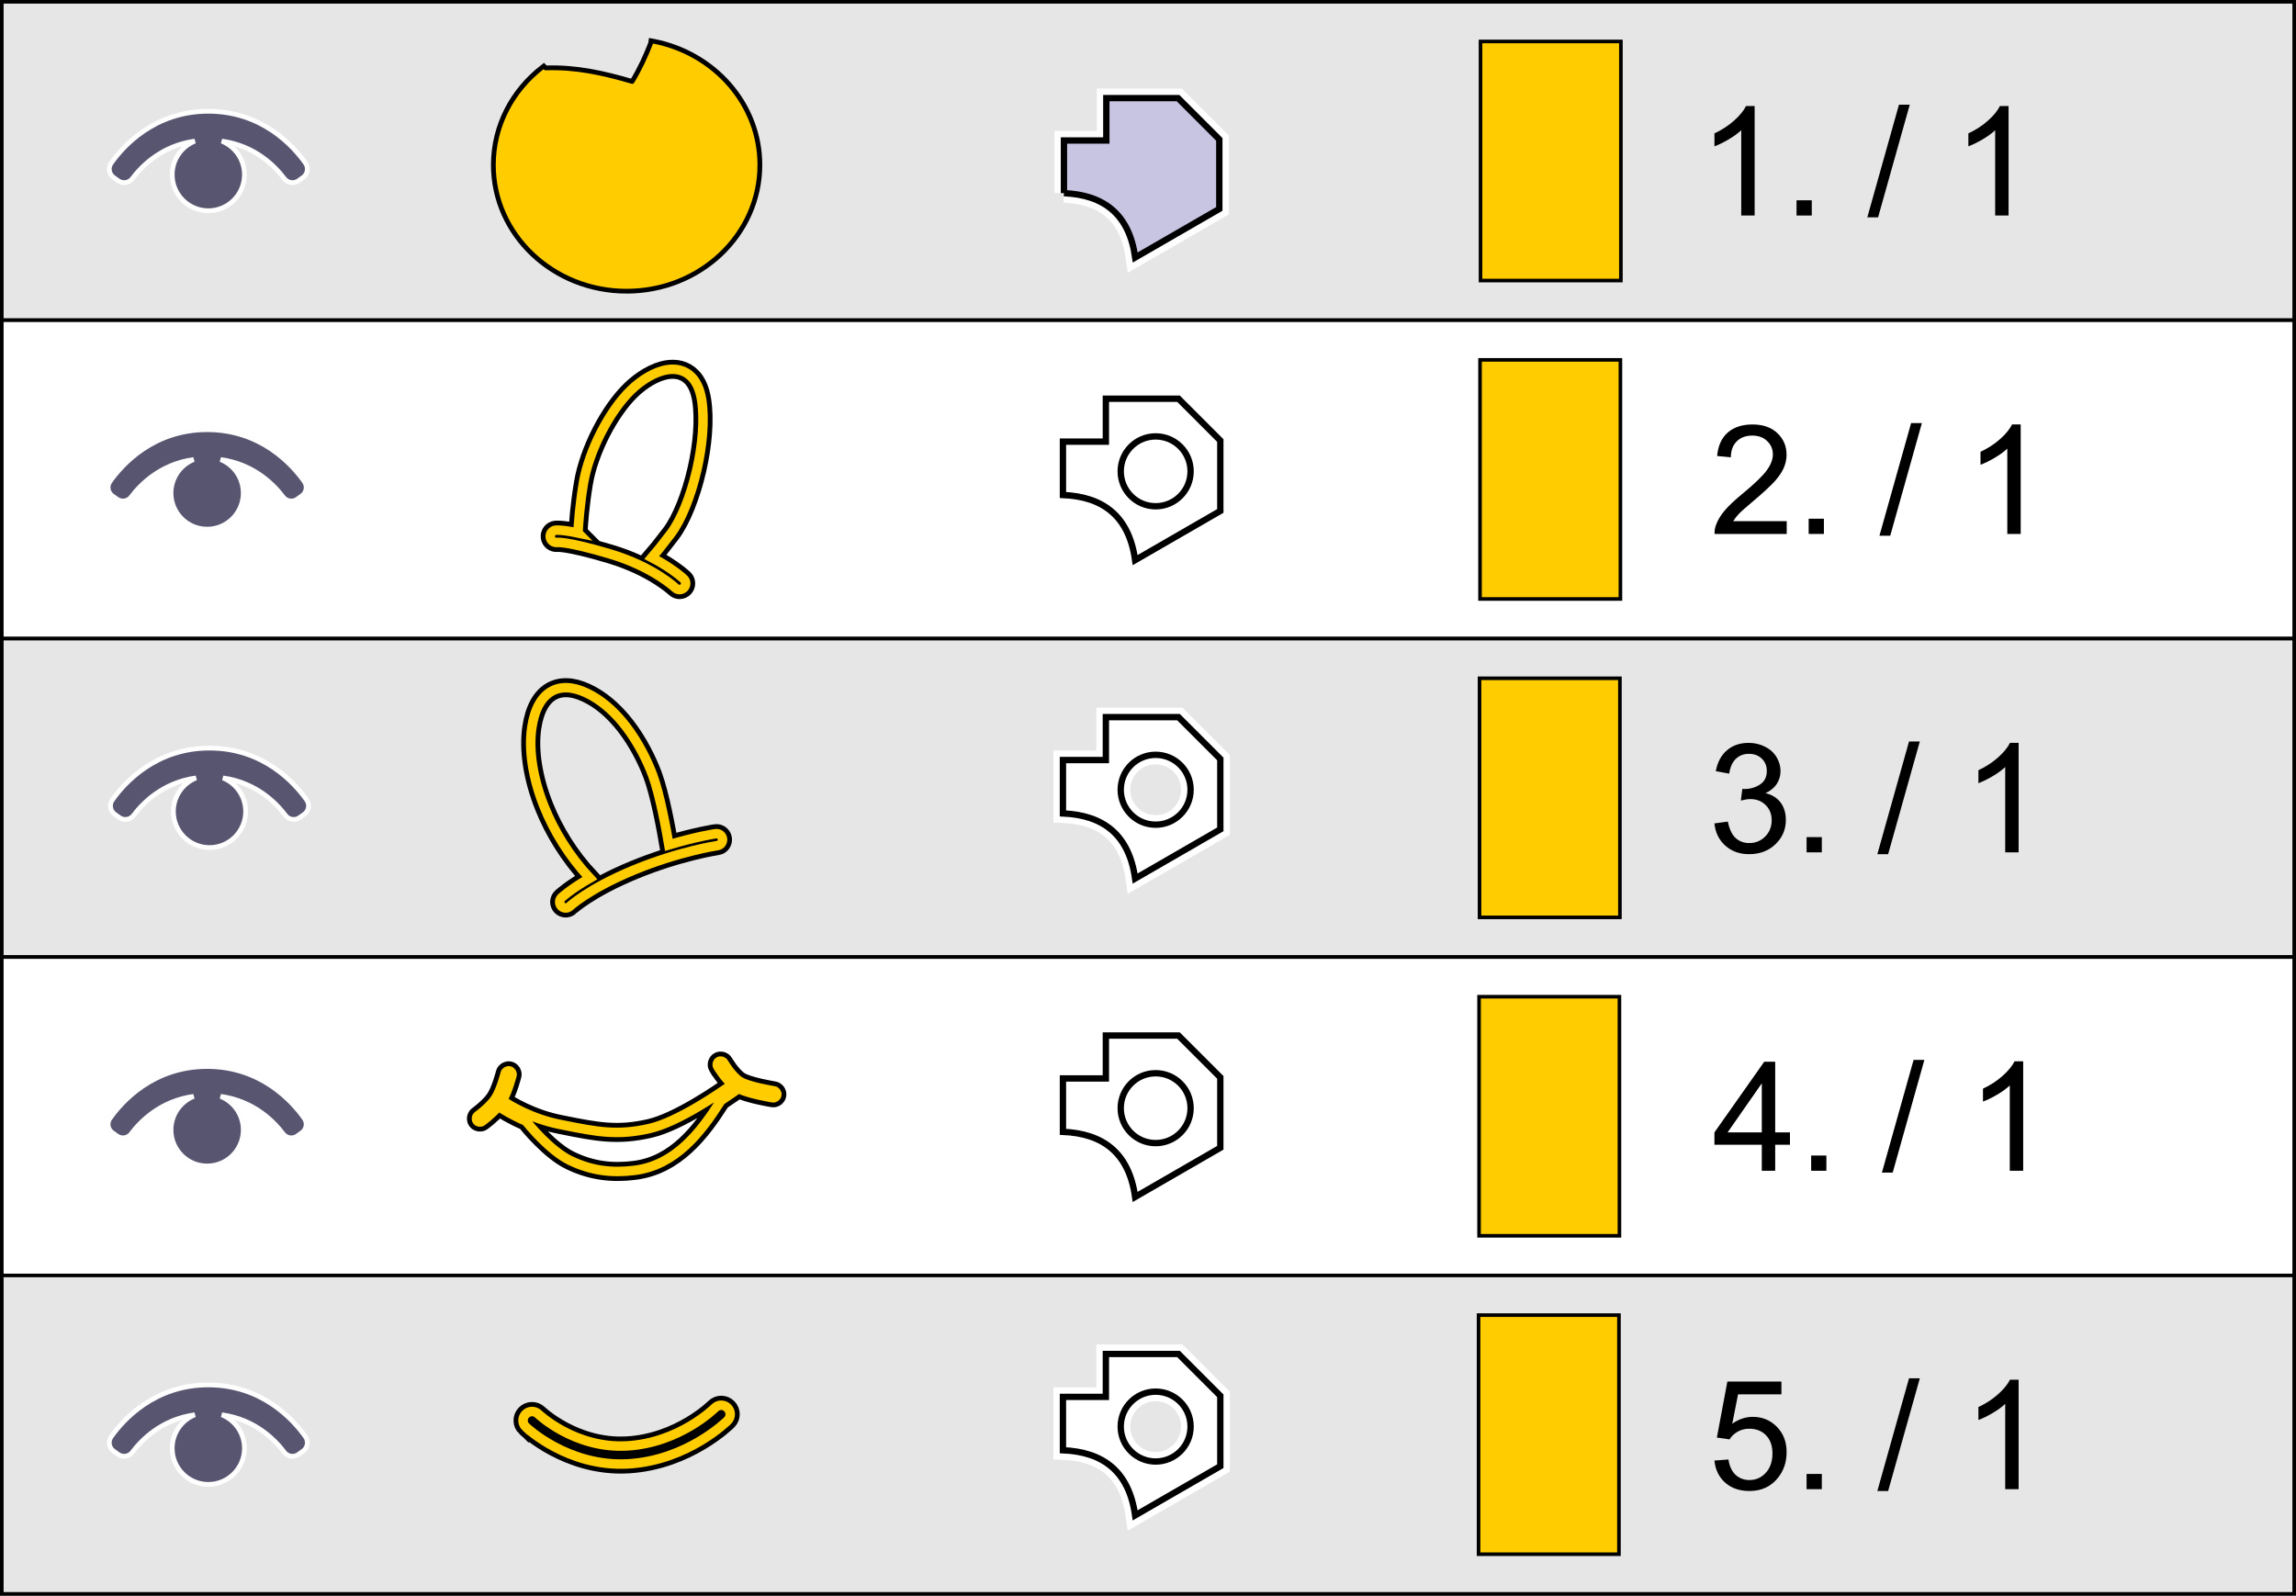<?xml version="1.0" encoding="UTF-8"?>
<!DOCTYPE svg PUBLIC "-//W3C//DTD SVG 1.1//EN" "http://www.w3.org/Graphics/SVG/1.1/DTD/svg11.dtd">
<!-- Creator: CorelDRAW X6 -->
<svg xmlns="http://www.w3.org/2000/svg" xml:space="preserve" width="127.656mm" height="88.728mm" version="1.1" style="shape-rendering:geometricPrecision; text-rendering:geometricPrecision; image-rendering:optimizeQuality; fill-rule:evenodd; clip-rule:evenodd"
viewBox="0 0 1067400 741902"
 xmlns:xlink="http://www.w3.org/1999/xlink">
 <rect x="0" y="0" width="1067400" height="741902" fill="#808080" stroke="none"/>
 <defs>
  <style type="text/css">
   <![CDATA[
    .str0 {stroke:black;stroke-width:1672.31}
    .str2 {stroke:#FEFEFE;stroke-width:2212.47}
    .str4 {stroke:black;stroke-width:2949.96}
    .str6 {stroke:black;stroke-width:4424.93}
    .str5 {stroke:#FFCC00;stroke-width:4424.93}
    .str3 {stroke:#FEFEFE;stroke-width:8849.03}
    .str1 {stroke:black;stroke-width:8849.03}
    .str7 {stroke:white;stroke-width:8849.03}
    .fil2 {fill:none}
    .fil4 {fill:#C8C5E2}
    .fil0 {fill:#E6E6E6}
    .fil5 {fill:#FFCC00}
    .fil1 {fill:white}
    .fil3 {fill:#585570;fill-rule:nonzero}
    .fil6 {fill:black;fill-rule:nonzero}
   ]]>
  </style>
 </defs>
 <g id="Layer_x0020_1">
  <rect class="fil0 str0" x="836" y="836" width="1065728" height="148046"/>
  <rect class="fil1 str0" x="836" y="148882" width="1065728" height="148046"/>
  <rect class="fil0 str0" x="836" y="296928" width="1065728" height="148046"/>
  <rect class="fil1 str0" x="836" y="444974" width="1065728" height="148046"/>
  <rect class="fil0 str0" x="836" y="593020" width="1065728" height="148046"/>
  <path class="fil2 str1" d="M268693 247785c230,-4358 867,-13153 2559,-23235 1243,-7398 4228,-15751 8169,-23467 3923,-7679 8816,-14768 13904,-19702 4865,-4717 11115,-8576 16842,-9480 2087,-329 4116,-283 6009,229 1992,538 3813,1567 5376,3179 2228,2297 3876,5759 4651,10663 1452,9191 338,21216 -2264,32525 -2752,11957 -7213,23257 -12108,29698 -4284,5637 -7059,9026 -8807,11045 9781,5098 14832,9920 14853,9941 1150,1081 1205,2890 123,4039 -1081,1150 -2891,1205 -4040,124 -29,-28 -10254,-9795 -30336,-15785 -20146,-6009 -24613,-5361 -24626,-5360 -1570,191 -2998,-926 -3190,-2496 -191,-1569 926,-2998 2496,-3189 10,-2 2490,-352 10388,1272z"/>
  <path class="fil2 str1" d="M264877 421427c-1135,1045 -2902,972 -3947,-164 -1045,-1135 -972,-2902 164,-3947 18,-17 4075,-3829 13096,-9021 -9524,-10189 -16624,-21813 -21212,-33254 -5320,-13268 -7277,-26354 -5742,-36759 629,-4259 1750,-7895 3366,-10783 1585,-2835 3636,-4958 6155,-6269 2549,-1327 5501,-1795 8851,-1301 2866,423 6035,1569 9505,3509 6307,3528 11653,8757 16036,14500 5680,7443 9775,15798 12237,22365 3376,9002 6420,25738 7571,32509 12801,-3863 21697,-5177 21734,-5182 1528,-229 2952,823 3182,2350 229,1528 -824,2952 -2351,3182 -51,8 -17698,2613 -38885,11373 -21045,8701 -29735,16869 -29760,16893z"/>
  <path class="fil2 str1" d="M333643 495768c-451,-778 -186,-1773 593,-2224 778,-451 1773,-186 2224,593 11,18 3518,6095 7390,8600 3907,2529 15906,4450 15940,4455 887,145 1489,981 1345,1868 -145,887 -981,1489 -1868,1345 -33,-6 -10782,-1724 -15990,-4272 -1260,915 -4255,3054 -8227,5663 -41,120 -95,236 -166,346 -4600,7254 -9807,14606 -16217,20482 -6496,5956 -14181,10349 -23632,11531 -5224,653 -10191,716 -15119,12 -4927,-703 -9798,-2177 -14829,-4598 -9255,-4453 -19011,-16343 -20601,-18329 -6159,-2636 -10677,-5448 -12789,-6866 -3162,3813 -7624,7020 -7638,7030 -725,528 -1741,368 -2269,-357 -528,-726 -368,-1742 357,-2269 14,-11 4862,-3495 7702,-7311 47,-104 106,-205 176,-301 59,-78 122,-150 191,-214 2673,-3957 4643,-11830 4649,-11852 222,-874 1110,-1401 1983,-1180 873,222 1401,1110 1179,1983 -6,23 -1795,7185 -4458,11811 3416,2290 13467,8427 26640,11061l1516 304c15585,3123 25339,5078 40452,1564 13237,-3079 32594,-16422 38226,-20447 -3776,-3257 -6749,-8410 -6758,-8428z"/>
  <path class="fil2 str1" d="M244472 663502c-1682,-1582 -1763,-4230 -180,-5912 1582,-1682 4230,-1763 5912,-181 49,47 16892,16216 41248,14863 24575,-1365 40867,-17659 40915,-17706 1646,-1619 4293,-1597 5912,49 1620,1646 1597,4294 -48,5912 -54,53 -18555,18553 -46319,20095 -27984,1555 -47383,-17069 -47439,-17123z"/>
  <path class="fil3 str2" d="M51682 75833c5499,-7780 20033,-24101 45168,-24101 25134,0 39668,16322 45167,24101 1518,2148 1013,5136 -1127,6665l-2128 1521c-2116,1512 -5060,1056 -6620,-1024 -4157,-5545 -13490,-15247 -29022,-17378 6167,2484 10521,8523 10521,15579 0,9274 -7519,16792 -16792,16792 -9274,0 -16792,-7518 -16792,-16792 0,-7056 4354,-13096 10521,-15580 -15532,2131 -24866,11834 -29023,17379 -1560,2080 -4504,2536 -6620,1024l-2128 -1521c-2140,-1529 -2646,-4517 -1127,-6665z"/>
  <path class="fil3 str2" d="M51129 223879c5499,-7780 20033,-24101 45168,-24101 25134,0 39668,16322 45167,24101 1518,2148 1013,5136 -1127,6665l-2128 1521c-2116,1512 -5060,1056 -6620,-1024 -4157,-5545 -13490,-15247 -29022,-17378 6167,2484 10521,8523 10521,15579 0,9274 -7519,16792 -16792,16792 -9274,0 -16792,-7518 -16792,-16792 0,-7056 4354,-13096 10521,-15580 -15532,2131 -24866,11834 -29023,17379 -1560,2080 -4504,2536 -6620,1024l-2128 -1521c-2140,-1529 -2646,-4517 -1127,-6665z"/>
  <path class="fil3 str2" d="M52235 371924c5499,-7780 20033,-24101 45168,-24101 25134,0 39668,16322 45167,24101 1518,2148 1013,5136 -1127,6665l-2128 1521c-2116,1512 -5060,1056 -6620,-1024 -4157,-5545 -13490,-15247 -29022,-17378 6167,2484 10521,8523 10521,15579 0,9274 -7519,16792 -16792,16792 -9274,0 -16792,-7518 -16792,-16792 0,-7056 4354,-13096 10521,-15580 -15532,2131 -24866,11834 -29023,17379 -1560,2080 -4504,2536 -6620,1024l-2128 -1521c-2140,-1529 -2646,-4517 -1127,-6665z"/>
  <path class="fil3 str2" d="M51130 519971c5499,-7780 20033,-24101 45168,-24101 25134,0 39668,16322 45167,24101 1518,2148 1013,5136 -1127,6665l-2128 1521c-2116,1512 -5060,1056 -6620,-1024 -4157,-5545 -13490,-15247 -29022,-17378 6167,2484 10521,8523 10521,15579 0,9274 -7519,16792 -16792,16792 -9274,0 -16792,-7518 -16792,-16792 0,-7056 4354,-13096 10521,-15580 -15532,2131 -24866,11834 -29023,17379 -1560,2080 -4504,2536 -6620,1024l-2128 -1521c-2140,-1529 -2646,-4517 -1127,-6665z"/>
  <path class="fil3 str2" d="M51679 668017c5499,-7780 20033,-24101 45168,-24101 25134,0 39668,16322 45167,24101 1518,2148 1013,5136 -1127,6665l-2128 1521c-2116,1512 -5060,1056 -6620,-1024 -4157,-5545 -13490,-15247 -29022,-17378 6167,2484 10521,8523 10521,15579 0,9274 -7519,16792 -16792,16792 -9274,0 -16792,-7518 -16792,-16792 0,-7056 4354,-13096 10521,-15580 -15532,2131 -24866,11834 -29023,17379 -1560,2080 -4504,2536 -6620,1024l-2128 -1521c-2140,-1529 -2646,-4517 -1127,-6665z"/>
  <path class="fil2 str3" d="M494625 89813l0 -24497 19699 0 0 -19699 33337 0 19194 19194 0 32327 -39092 22569c-2842,-20307 -14805,-29117 -33138,-29894z"/>
  <path class="fil4 str4" d="M494625 89813l0 -24497 19699 0 0 -19699 33337 0 19194 19194 0 32327 -39092 22569c-2842,-20307 -14805,-29117 -33138,-29894z"/>
  <rect class="fil5 str0" x="688284" y="19275" width="65264" height="111169"/>
  <rect class="fil5 str0" x="688057" y="167321" width="65264" height="111169"/>
  <rect class="fil5 str0" x="687830" y="315367" width="65264" height="111169"/>
  <rect class="fil5 str0" x="687604" y="463413" width="65264" height="111169"/>
  <rect class="fil5 str0" x="687377" y="611459" width="65264" height="111169"/>
  <path class="fil6" d="M815723 100204l-6230 0 0 -39669c-1498,1440 -3468,2867 -5899,4295 -2431,1427 -4626,2501 -6560,3209l0 -6018c3481,-1628 6525,-3611 9132,-5947 2608,-2325 4460,-4578 5545,-6773l4012 0 0 50902z"/>
  <polygon id="1" class="fil6" points="835204,100204 835204,93124 842282,93124 842282,100204 "/>
  <polygon id="2" class="fil6" points="868099,101054 882824,48665 887839,48665 873113,101054 "/>
  <path id="3" class="fil6" d="M933772 100204l-6230 0 0 -39669c-1498,1440 -3468,2867 -5899,4295 -2431,1427 -4626,2501 -6560,3209l0 -6018c3481,-1628 6525,-3611 9132,-5947 2608,-2325 4460,-4578 5545,-6773l4012 0 0 50902z"/>
  <path class="fil6" d="M830637 242304l0 5947 -33557 0c-47,-1498 201,-2938 732,-4330 861,-2277 2242,-4530 4141,-6737 1900,-2207 4614,-4755 8142,-7646 5487,-4519 9215,-8095 11162,-10737 1959,-2643 2938,-5145 2938,-7504 0,-2466 -885,-4543 -2655,-6242 -1770,-1687 -4083,-2537 -6926,-2537 -3009,0 -5416,897 -7221,2690 -1806,1782 -2714,4260 -2738,7433l-6372 -637c436,-4766 2088,-8401 4943,-10902 2867,-2502 6702,-3753 11528,-3753 4861,0 8719,1345 11551,4048 2843,2702 4259,6053 4259,10041 0,2029 -413,4024 -1251,5983 -826,1970 -2207,4035 -4130,6206 -1935,2159 -5132,5144 -9592,8920 -3740,3139 -6147,5263 -7209,6383 -1062,1121 -1935,2242 -2631,3375l24885 0z"/>
  <polygon id="1" class="fil6" points="840843,248250 840843,241171 847922,241171 847922,248250 "/>
  <polygon id="2" class="fil6" points="873739,249100 888464,196711 893479,196711 878753,249100 "/>
  <path id="3" class="fil6" d="M939412 248250l-6230 0 0 -39669c-1498,1440 -3468,2867 -5899,4295 -2431,1427 -4626,2501 -6560,3209l0 -6018c3481,-1628 6525,-3611 9132,-5947 2608,-2325 4460,-4578 5545,-6773l4012 0 0 50902z"/>
  <path class="fil6" d="M797033 382844l6230 -850c719,3540 1923,6089 3634,7646 1711,1558 3811,2336 6300,2336 2950,0 5440,-1014 7445,-3044 2006,-2029 3009,-4543 3009,-7540 0,-2855 -932,-5216 -2809,-7080 -1864,-1853 -4236,-2784 -7127,-2784 -1180,0 -2643,236 -4401,696l696 -5451c413,47 755,71 1003,71 2666,0 5050,-697 7185,-2077 2124,-1380 3186,-3504 3186,-6372 0,-2278 -778,-4165 -2324,-5663 -1546,-1499 -3540,-2243 -5983,-2243 -2431,0 -4448,768 -6065,2301 -1616,1534 -2655,3835 -3115,6902l-6230 -1133c767,-4177 2489,-7421 5192,-9722 2690,-2301 6053,-3446 10065,-3446 2761,0 5310,590 7634,1782 2336,1180 4117,2797 5345,4838 1239,2053 1852,4224 1852,6525 0,2183 -589,4166 -1758,5958 -1180,1794 -2927,3222 -5227,4284 2997,684 5321,2124 6984,4306 1652,2171 2478,4909 2478,8177 0,4425 -1616,8189 -4838,11269 -3233,3080 -7316,4613 -12247,4613 -4448,0 -8142,-1334 -11080,-3988 -2949,-2655 -4625,-6088 -5038,-10312z"/>
  <polygon id="1" class="fil6" points="839876,396296 839876,389216 846955,389216 846955,396296 "/>
  <polygon id="2" class="fil6" points="872771,397145 887497,344757 892511,344757 877786,397145 "/>
  <path id="3" class="fil6" d="M938444 396296l-6230 0 0 -39669c-1498,1440 -3468,2867 -5899,4295 -2431,1427 -4626,2501 -6560,3209l0 -6018c3481,-1628 6525,-3611 9132,-5947 2608,-2325 4460,-4578 5545,-6773l4012 0 0 50902z"/>
  <path class="fil6" d="M819050 544342l0 -12106 -22017 0 0 -5734 23150 -32849 5097 0 0 32849 6867 0 0 5734 -6867 0 0 12106 -6230 0zm0 -17840l0 -22808 -15893 22808 15893 0z"/>
  <polygon id="1" class="fil6" points="842000,544342 842000,537262 849079,537262 849079,544342 "/>
  <polygon id="2" class="fil6" points="874895,545192 889621,492803 894635,492803 879909,545192 "/>
  <path id="3" class="fil6" d="M940568 544342l-6230 0 0 -39669c-1498,1440 -3468,2867 -5899,4295 -2431,1427 -4626,2501 -6560,3209l0 -6018c3481,-1628 6525,-3611 9132,-5947 2608,-2325 4460,-4578 5545,-6773l4012 0 0 50902z"/>
  <path class="fil6" d="M797033 679079l6513 -496c484,3174 1605,5557 3351,7162 1746,1593 3882,2396 6395,2396 3033,0 5570,-1133 7634,-3386 2053,-2265 3080,-5263 3080,-8991 0,-3551 -979,-6347 -2950,-8401 -1970,-2053 -4578,-3080 -7822,-3080 -2018,0 -3823,461 -5427,1380 -1593,921 -2844,2112 -3764,3575l-5876 -850 4885 -26053 25131 0 0 5947 -20164 0 -2702 13675c3033,-2136 6218,-3197 9546,-3197 4413,0 8142,1534 11174,4602 3033,3067 4555,7009 4555,11822 0,4590 -1333,8555 -4000,11893 -3244,4106 -7681,6159 -13297,6159 -4601,0 -8354,-1298 -11268,-3882 -2914,-2584 -4578,-6005 -4991,-10276z"/>
  <polygon id="1" class="fil6" points="839876,692388 839876,685309 846955,685309 846955,692388 "/>
  <polygon id="2" class="fil6" points="872771,693238 887497,640849 892511,640849 877786,693238 "/>
  <path id="3" class="fil6" d="M938444 692388l-6230 0 0 -39669c-1498,1440 -3468,2867 -5899,4295 -2431,1427 -4626,2501 -6560,3209l0 -6018c3481,-1628 6525,-3611 9132,-5947 2608,-2325 4460,-4578 5545,-6773l4012 0 0 50902z"/>
  <path class="fil2 str5" d="M268693 247785c230,-4358 867,-13153 2559,-23235 1243,-7398 4228,-15751 8169,-23467 3923,-7679 8816,-14768 13904,-19702 4865,-4717 11115,-8576 16842,-9480 2087,-329 4116,-283 6009,229 1992,538 3813,1567 5376,3179 2228,2297 3876,5759 4651,10663 1452,9191 338,21216 -2264,32525 -2752,11957 -7213,23257 -12108,29698 -4284,5637 -7059,9026 -8807,11045 9781,5098 14832,9920 14853,9941 1150,1081 1205,2890 123,4039 -1081,1150 -2891,1205 -4040,124 -29,-28 -10254,-9795 -30336,-15785 -20146,-6009 -24613,-5361 -24626,-5360 -1570,191 -2998,-926 -3190,-2496 -191,-1569 926,-2998 2496,-3189 10,-2 2490,-352 10388,1272z"/>
  <path class="fil2 str5" d="M264877 421427c-1135,1045 -2902,972 -3947,-164 -1045,-1135 -972,-2902 164,-3947 18,-17 4075,-3829 13096,-9021 -9524,-10189 -16624,-21813 -21212,-33254 -5320,-13268 -7277,-26354 -5742,-36759 629,-4259 1750,-7895 3366,-10783 1585,-2835 3636,-4958 6155,-6269 2549,-1327 5501,-1795 8851,-1301 2866,423 6035,1569 9505,3509 6307,3528 11653,8757 16036,14500 5680,7443 9775,15798 12237,22365 3376,9002 6420,25738 7571,32509 12801,-3863 21697,-5177 21734,-5182 1528,-229 2952,823 3182,2350 229,1528 -824,2952 -2351,3182 -51,8 -17698,2613 -38885,11373 -21045,8701 -29735,16869 -29760,16893z"/>
  <path class="fil2 str5" d="M333643 495768c-451,-778 -186,-1773 593,-2224 778,-451 1773,-186 2224,593 11,18 3518,6095 7390,8600 3907,2529 15906,4450 15940,4455 887,145 1489,981 1345,1868 -145,887 -981,1489 -1868,1345 -33,-6 -10782,-1724 -15990,-4272 -1260,915 -4255,3054 -8227,5663 -41,120 -95,236 -166,346 -4600,7254 -9807,14606 -16217,20482 -6496,5956 -14181,10349 -23632,11531 -5224,653 -10191,716 -15119,12 -4927,-703 -9798,-2177 -14829,-4598 -9255,-4453 -19011,-16343 -20601,-18329 -6159,-2636 -10677,-5448 -12789,-6866 -3162,3813 -7624,7020 -7638,7030 -725,528 -1741,368 -2269,-357 -528,-726 -368,-1742 357,-2269 14,-11 4862,-3495 7702,-7311 47,-104 106,-205 176,-301 59,-78 122,-150 191,-214 2673,-3957 4643,-11830 4649,-11852 222,-874 1110,-1401 1983,-1180 873,222 1401,1110 1179,1983 -6,23 -1795,7185 -4458,11811 3416,2290 13467,8427 26640,11061l1516 304c15585,3123 25339,5078 40452,1564 13237,-3079 32594,-16422 38226,-20447 -3776,-3257 -6749,-8410 -6758,-8428z"/>
  <path class="fil2 str5" d="M244472 663502c-1682,-1582 -1763,-4230 -180,-5912 1582,-1682 4230,-1763 5912,-181 49,47 16892,16216 41248,14863 24575,-1365 40867,-17659 40915,-17706 1646,-1619 4293,-1597 5912,49 1620,1646 1597,4294 -48,5912 -54,53 -18555,18553 -46319,20095 -27984,1555 -47383,-17069 -47439,-17123z"/>
  <g>
   <path class="fil2 str6" d="M291317 134283c33602,0 60843,-25790 60843,-57604 0,-27841 -20863,-51070 -48594,-56437l-3 21c-10,104 -36,202 -75,293 -1132,2917 -2412,5931 -3856,8952 -1453,3038 -3065,6070 -4851,9001 -250,410 -748,576 -1182,424l-115 -34c-32,-8 -62,-17 -93,-28 -6632,-1937 -13036,-3600 -19530,-4723 -6555,-1132 -13188,-1713 -20222,-1468 -293,9 -562,-110 -750,-306l-1 1 -196 -204c-13567,10564 -22219,26580 -22219,44509 0,31814 27241,57604 60844,57604z"/>
   <path id="1" class="fil5" d="M291317 134283c33602,0 60843,-25790 60843,-57604 0,-27841 -20863,-51070 -48594,-56437l-3 21c-10,104 -36,202 -75,293 -1132,2917 -2412,5931 -3856,8952 -1453,3038 -3065,6070 -4851,9001 -250,410 -748,576 -1182,424l-115 -34c-32,-8 -62,-17 -93,-28 -6632,-1937 -13036,-3600 -19530,-4723 -6555,-1132 -13188,-1713 -20222,-1468 -293,9 -562,-110 -750,-306l-1 1 -196 -204c-13567,10564 -22219,26580 -22219,44509 0,31814 27241,57604 60844,57604z"/>
  </g>
  <g>
   <path class="fil1 str7" d="M494160 230148l0 -24813 19952 0 0 -19952 33766 0 19441 19441 0 32743 -39595 22860c-2879,-20569 -14996,-29493 -33564,-30279zm43099 5242c8971,0 16244,-7272 16244,-16243 0,-8972 -7273,-16244 -16244,-16244 -8972,0 -16244,7272 -16244,16244 0,8971 7272,16243 16244,16243z"/>
   <path class="fil1 str4" d="M494160 230148l0 -24813 19952 0 0 -19952 33766 0 19441 19441 0 32743 -39595 22860c-2879,-20569 -14996,-29493 -33564,-30279zm43099 5242c8971,0 16244,-7272 16244,-16243 0,-8972 -7273,-16244 -16244,-16244 -8972,0 -16244,7272 -16244,16244 0,8971 7272,16243 16244,16243z"/>
  </g>
  <g>
   <path class="fil1 str7" d="M494160 378195l0 -24813 19952 0 0 -19952 33766 0 19441 19441 0 32743 -39595 22860c-2879,-20569 -14996,-29493 -33564,-30279zm43099 5242c8971,0 16244,-7272 16244,-16243 0,-8972 -7273,-16244 -16244,-16244 -8972,0 -16244,7272 -16244,16244 0,8971 7272,16243 16244,16243z"/>
   <path class="fil1 str4" d="M494160 378195l0 -24813 19952 0 0 -19952 33766 0 19441 19441 0 32743 -39595 22860c-2879,-20569 -14996,-29493 -33564,-30279zm43099 5242c8971,0 16244,-7272 16244,-16243 0,-8972 -7273,-16244 -16244,-16244 -8972,0 -16244,7272 -16244,16244 0,8971 7272,16243 16244,16243z"/>
  </g>
  <g>
   <path class="fil1 str7" d="M494160 526241l0 -24813 19952 0 0 -19952 33766 0 19441 19441 0 32743 -39595 22860c-2879,-20569 -14996,-29493 -33564,-30279zm43099 5242c8971,0 16244,-7272 16244,-16243 0,-8972 -7273,-16244 -16244,-16244 -8972,0 -16244,7272 -16244,16244 0,8971 7272,16243 16244,16243z"/>
   <path class="fil1 str4" d="M494160 526241l0 -24813 19952 0 0 -19952 33766 0 19441 19441 0 32743 -39595 22860c-2879,-20569 -14996,-29493 -33564,-30279zm43099 5242c8971,0 16244,-7272 16244,-16243 0,-8972 -7273,-16244 -16244,-16244 -8972,0 -16244,7272 -16244,16244 0,8971 7272,16243 16244,16243z"/>
  </g>
  <g>
   <path class="fil1 str7" d="M494160 674286l0 -24813 19952 0 0 -19952 33766 0 19441 19441 0 32743 -39595 22860c-2879,-20569 -14996,-29493 -33564,-30279zm43099 5242c8971,0 16244,-7272 16244,-16243 0,-8972 -7273,-16244 -16244,-16244 -8972,0 -16244,7272 -16244,16244 0,8971 7272,16243 16244,16243z"/>
   <path class="fil1 str4" d="M494160 674286l0 -24813 19952 0 0 -19952 33766 0 19441 19441 0 32743 -39595 22860c-2879,-20569 -14996,-29493 -33564,-30279zm43099 5242c8971,0 16244,-7272 16244,-16243 0,-8972 -7273,-16244 -16244,-16244 -8972,0 -16244,7272 -16244,16244 0,8971 7272,16243 16244,16243z"/>
  </g>
 </g>
</svg>
